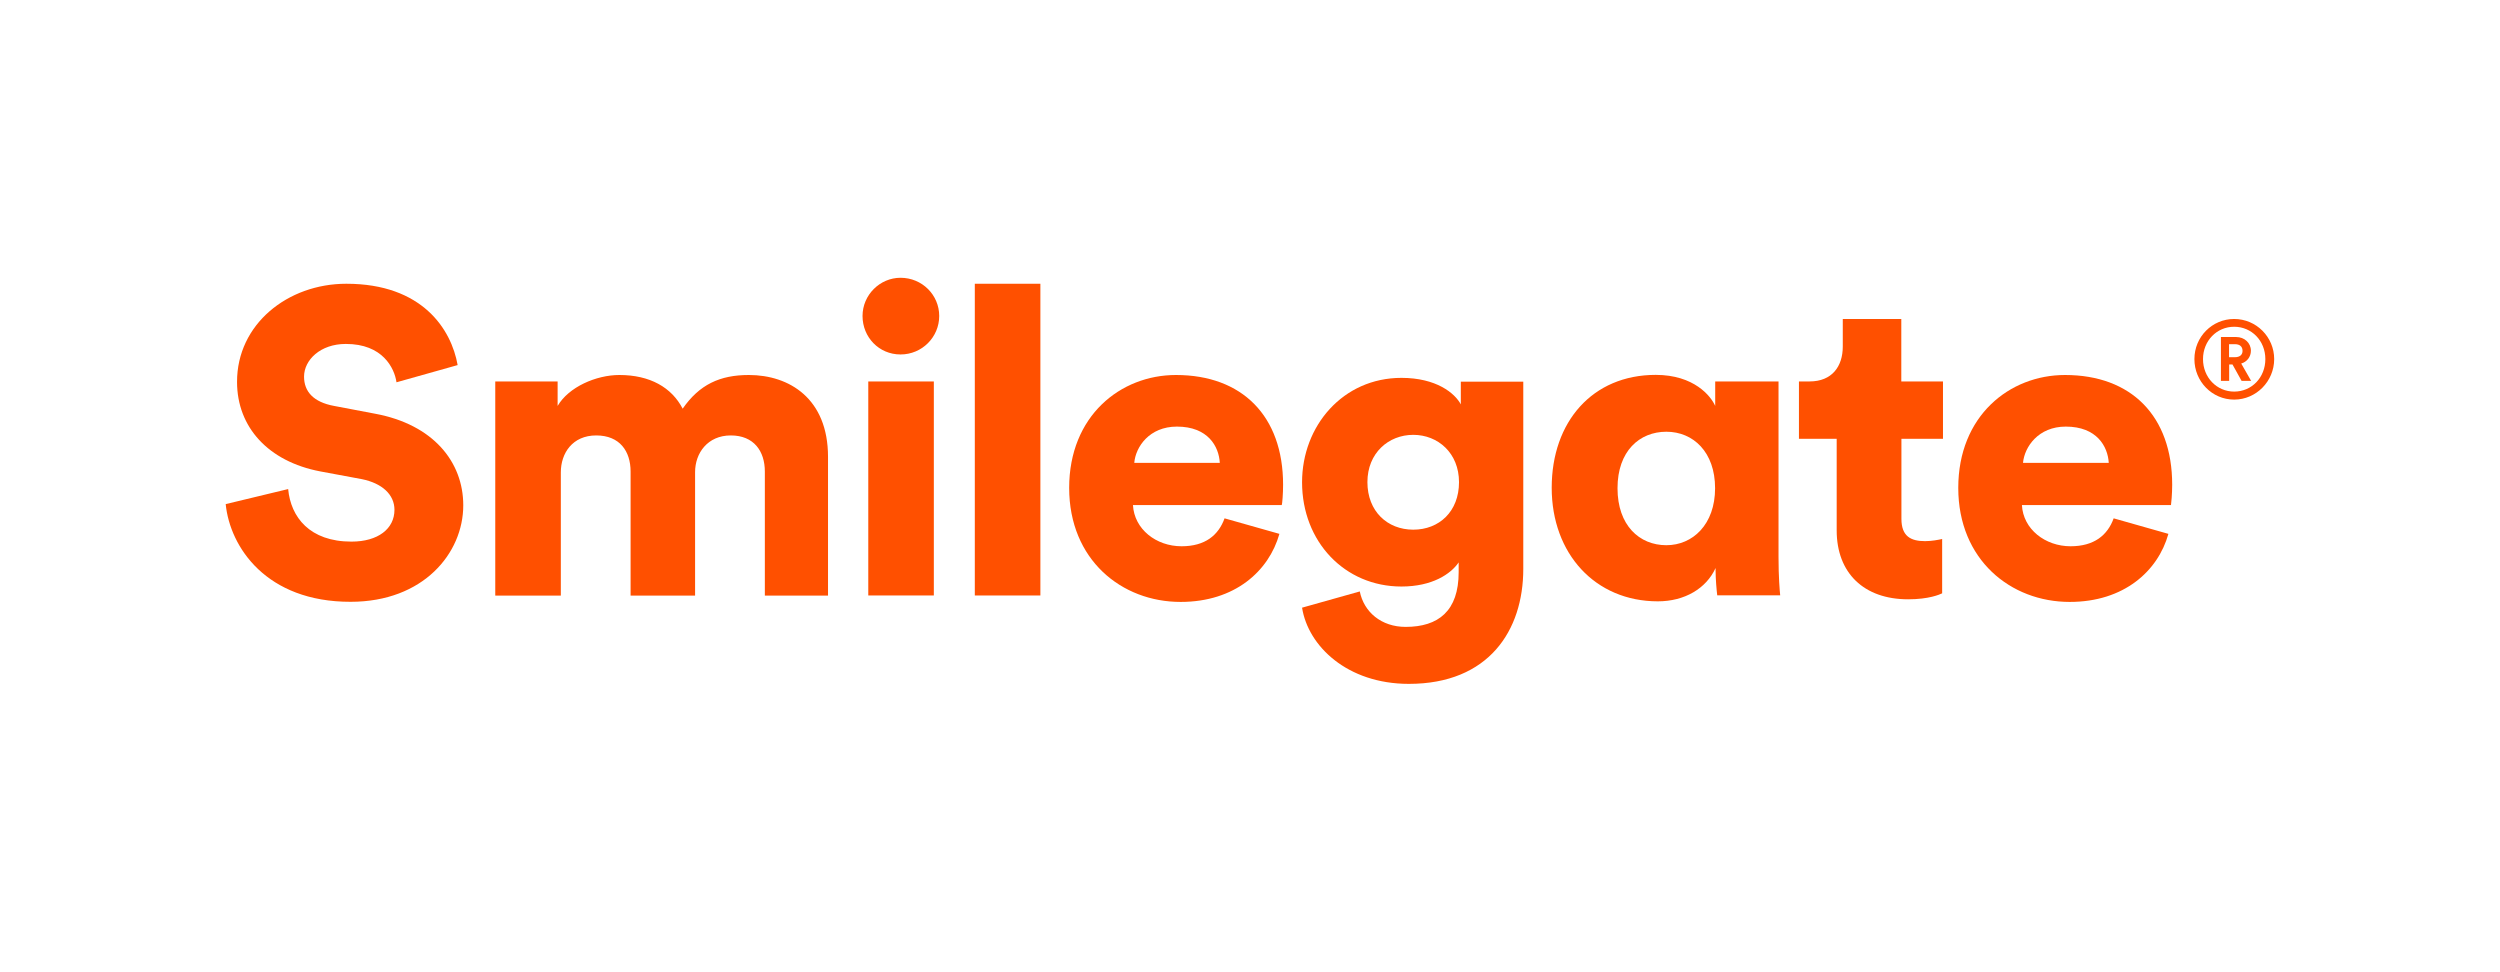 <svg width="144" height="56" viewBox="0 0 144 56" fill="none" xmlns="http://www.w3.org/2000/svg">
<g clip-path="url(#clip0_392_6)">
<path d="M22.838 22.02C22.721 21.201 22.04 19.805 19.914 19.811C18.456 19.811 17.513 20.733 17.513 21.696C17.513 22.543 18.043 23.162 19.247 23.382L21.6 23.829C24.95 24.448 26.684 26.602 26.684 29.106C26.684 31.864 24.386 34.664 20.196 34.664C15.339 34.671 13.248 31.514 13 29.037L16.598 28.17C16.749 29.787 17.836 31.197 20.244 31.197C21.779 31.197 22.721 30.454 22.721 29.367C22.721 28.48 21.999 27.833 20.843 27.599L18.442 27.152C15.456 26.581 13.654 24.607 13.654 21.999C13.647 18.676 16.57 16.344 19.948 16.344C24.331 16.344 25.996 18.972 26.36 21.029L22.838 22.02Z" fill="#FF5000"/>
<path d="M28.527 34.3V21.971H32.119V23.382C32.752 22.295 34.334 21.6 35.675 21.6C37.437 21.6 38.689 22.316 39.322 23.54C40.285 22.15 41.468 21.6 43.133 21.6C45.472 21.6 47.694 22.962 47.694 26.313V34.307H44.055V27.159C44.055 25.996 43.429 25.081 42.094 25.081C40.759 25.081 40.037 26.099 40.037 27.193V34.307H36.322V27.159C36.322 25.996 35.703 25.081 34.341 25.081C32.978 25.081 32.304 26.099 32.304 27.207V34.307H28.534L28.527 34.3Z" fill="#FF5000"/>
<path d="M51.87 16C53.115 16 54.099 16.991 54.099 18.201C54.099 19.412 53.115 20.417 51.87 20.417C50.625 20.417 49.682 19.419 49.682 18.201C49.682 16.984 50.687 16 51.87 16ZM50.013 21.971H53.789V34.3H50.013V21.971Z" fill="#FF5000"/>
<path d="M59.926 16.344H56.149V34.3H59.926V16.344Z" fill="#FF5000"/>
<path d="M73.692 30.757C73.087 32.89 71.133 34.671 68.003 34.671C64.604 34.671 61.584 32.243 61.584 28.101C61.584 23.96 64.536 21.6 67.735 21.6C71.546 21.6 73.906 23.96 73.906 27.922C73.906 28.452 73.858 29.016 73.83 29.092H65.258C65.334 30.482 66.593 31.465 68.058 31.465C69.42 31.465 70.184 30.826 70.535 29.856L73.692 30.75V30.757ZM70.26 26.663C70.211 25.714 69.578 24.572 67.79 24.572C66.201 24.572 65.409 25.742 65.334 26.663H70.253H70.26Z" fill="#FF5000"/>
<path d="M78.322 34.059C78.556 35.249 79.561 36.109 80.964 36.109C82.849 36.109 84.019 35.194 84.019 32.958V32.394C83.565 33.062 82.498 33.784 80.723 33.784C77.456 33.784 74.999 31.204 74.999 27.778C74.999 24.531 77.352 21.765 80.723 21.765C82.732 21.765 83.799 22.646 84.143 23.292V21.985H87.741V32.773C87.741 36.316 85.752 39.391 81.15 39.391C77.6 39.391 75.344 37.21 74.999 35.002L78.329 34.066L78.322 34.059ZM84.039 27.771C84.039 26.099 82.829 25.047 81.404 25.047C79.98 25.047 78.763 26.093 78.763 27.771C78.763 29.45 79.912 30.509 81.404 30.509C82.897 30.509 84.039 29.463 84.039 27.771Z" fill="#FF5000"/>
<path d="M98.817 32.718C98.28 33.901 97.028 34.637 95.494 34.637C91.882 34.637 89.378 31.892 89.378 28.095C89.378 24.297 91.724 21.593 95.37 21.593C97.579 21.593 98.549 22.818 98.796 23.382V21.972H102.443V32.092C102.443 33.234 102.511 34.025 102.539 34.293H98.913C98.879 34.025 98.817 33.35 98.817 32.828V32.711V32.718ZM95.983 31.404C97.503 31.404 98.789 30.206 98.789 28.122C98.789 26.037 97.53 24.868 95.983 24.868C94.435 24.868 93.169 25.982 93.169 28.122C93.169 30.262 94.428 31.404 95.983 31.404Z" fill="#FF5000"/>
<path d="M109.522 21.971H111.916V25.274H109.522V29.883C109.522 30.901 110.072 31.17 110.884 31.17C111.276 31.17 111.647 31.094 111.868 31.046V34.176C111.723 34.245 111.104 34.52 109.907 34.52C107.361 34.52 105.793 33.007 105.793 30.55V25.274H103.619V21.971H104.231C105.531 21.971 106.144 21.098 106.144 19.963V18.373H109.515V21.971H109.522Z" fill="#FF5000"/>
<path d="M124.898 30.757C124.299 32.89 122.345 34.671 119.215 34.671C115.817 34.671 112.796 32.243 112.796 28.101C112.796 23.96 115.741 21.6 118.947 21.6C122.758 21.6 125.118 23.96 125.118 27.922C125.118 28.452 125.063 29.016 125.049 29.092H116.463C116.532 30.482 117.805 31.465 119.263 31.465C120.625 31.465 121.396 30.826 121.747 29.856L124.898 30.75V30.757ZM121.465 26.663C121.41 25.714 120.777 24.572 118.988 24.572C117.406 24.572 116.608 25.742 116.525 26.663H121.465Z" fill="#FF5000"/>
<path d="M128.688 18.373C129.961 18.373 130.993 19.412 130.993 20.685C130.993 21.958 129.961 23.017 128.688 23.017C127.416 23.017 126.398 21.971 126.398 20.685C126.398 19.399 127.423 18.373 128.688 18.373ZM128.688 22.556C129.7 22.556 130.484 21.744 130.484 20.685C130.484 19.626 129.693 18.821 128.688 18.821C127.684 18.821 126.893 19.633 126.893 20.685C126.893 21.738 127.684 22.556 128.688 22.556ZM128.393 21.937H127.925V19.412H128.799C129.287 19.412 129.652 19.756 129.652 20.203C129.652 20.554 129.425 20.843 129.094 20.94L129.665 21.937H129.115L128.592 20.995H128.4V21.937H128.393ZM128.73 20.575C129.012 20.575 129.17 20.437 129.17 20.21C129.17 19.963 129.012 19.825 128.73 19.825H128.393V20.575H128.73Z" fill="#FF5000"/>
</g>
<defs>
<clipPath id="clip0_392_6">
<rect width="118" height="23.377" fill="white" transform="translate(13 16)"/>
</clipPath>
</defs>
</svg>
